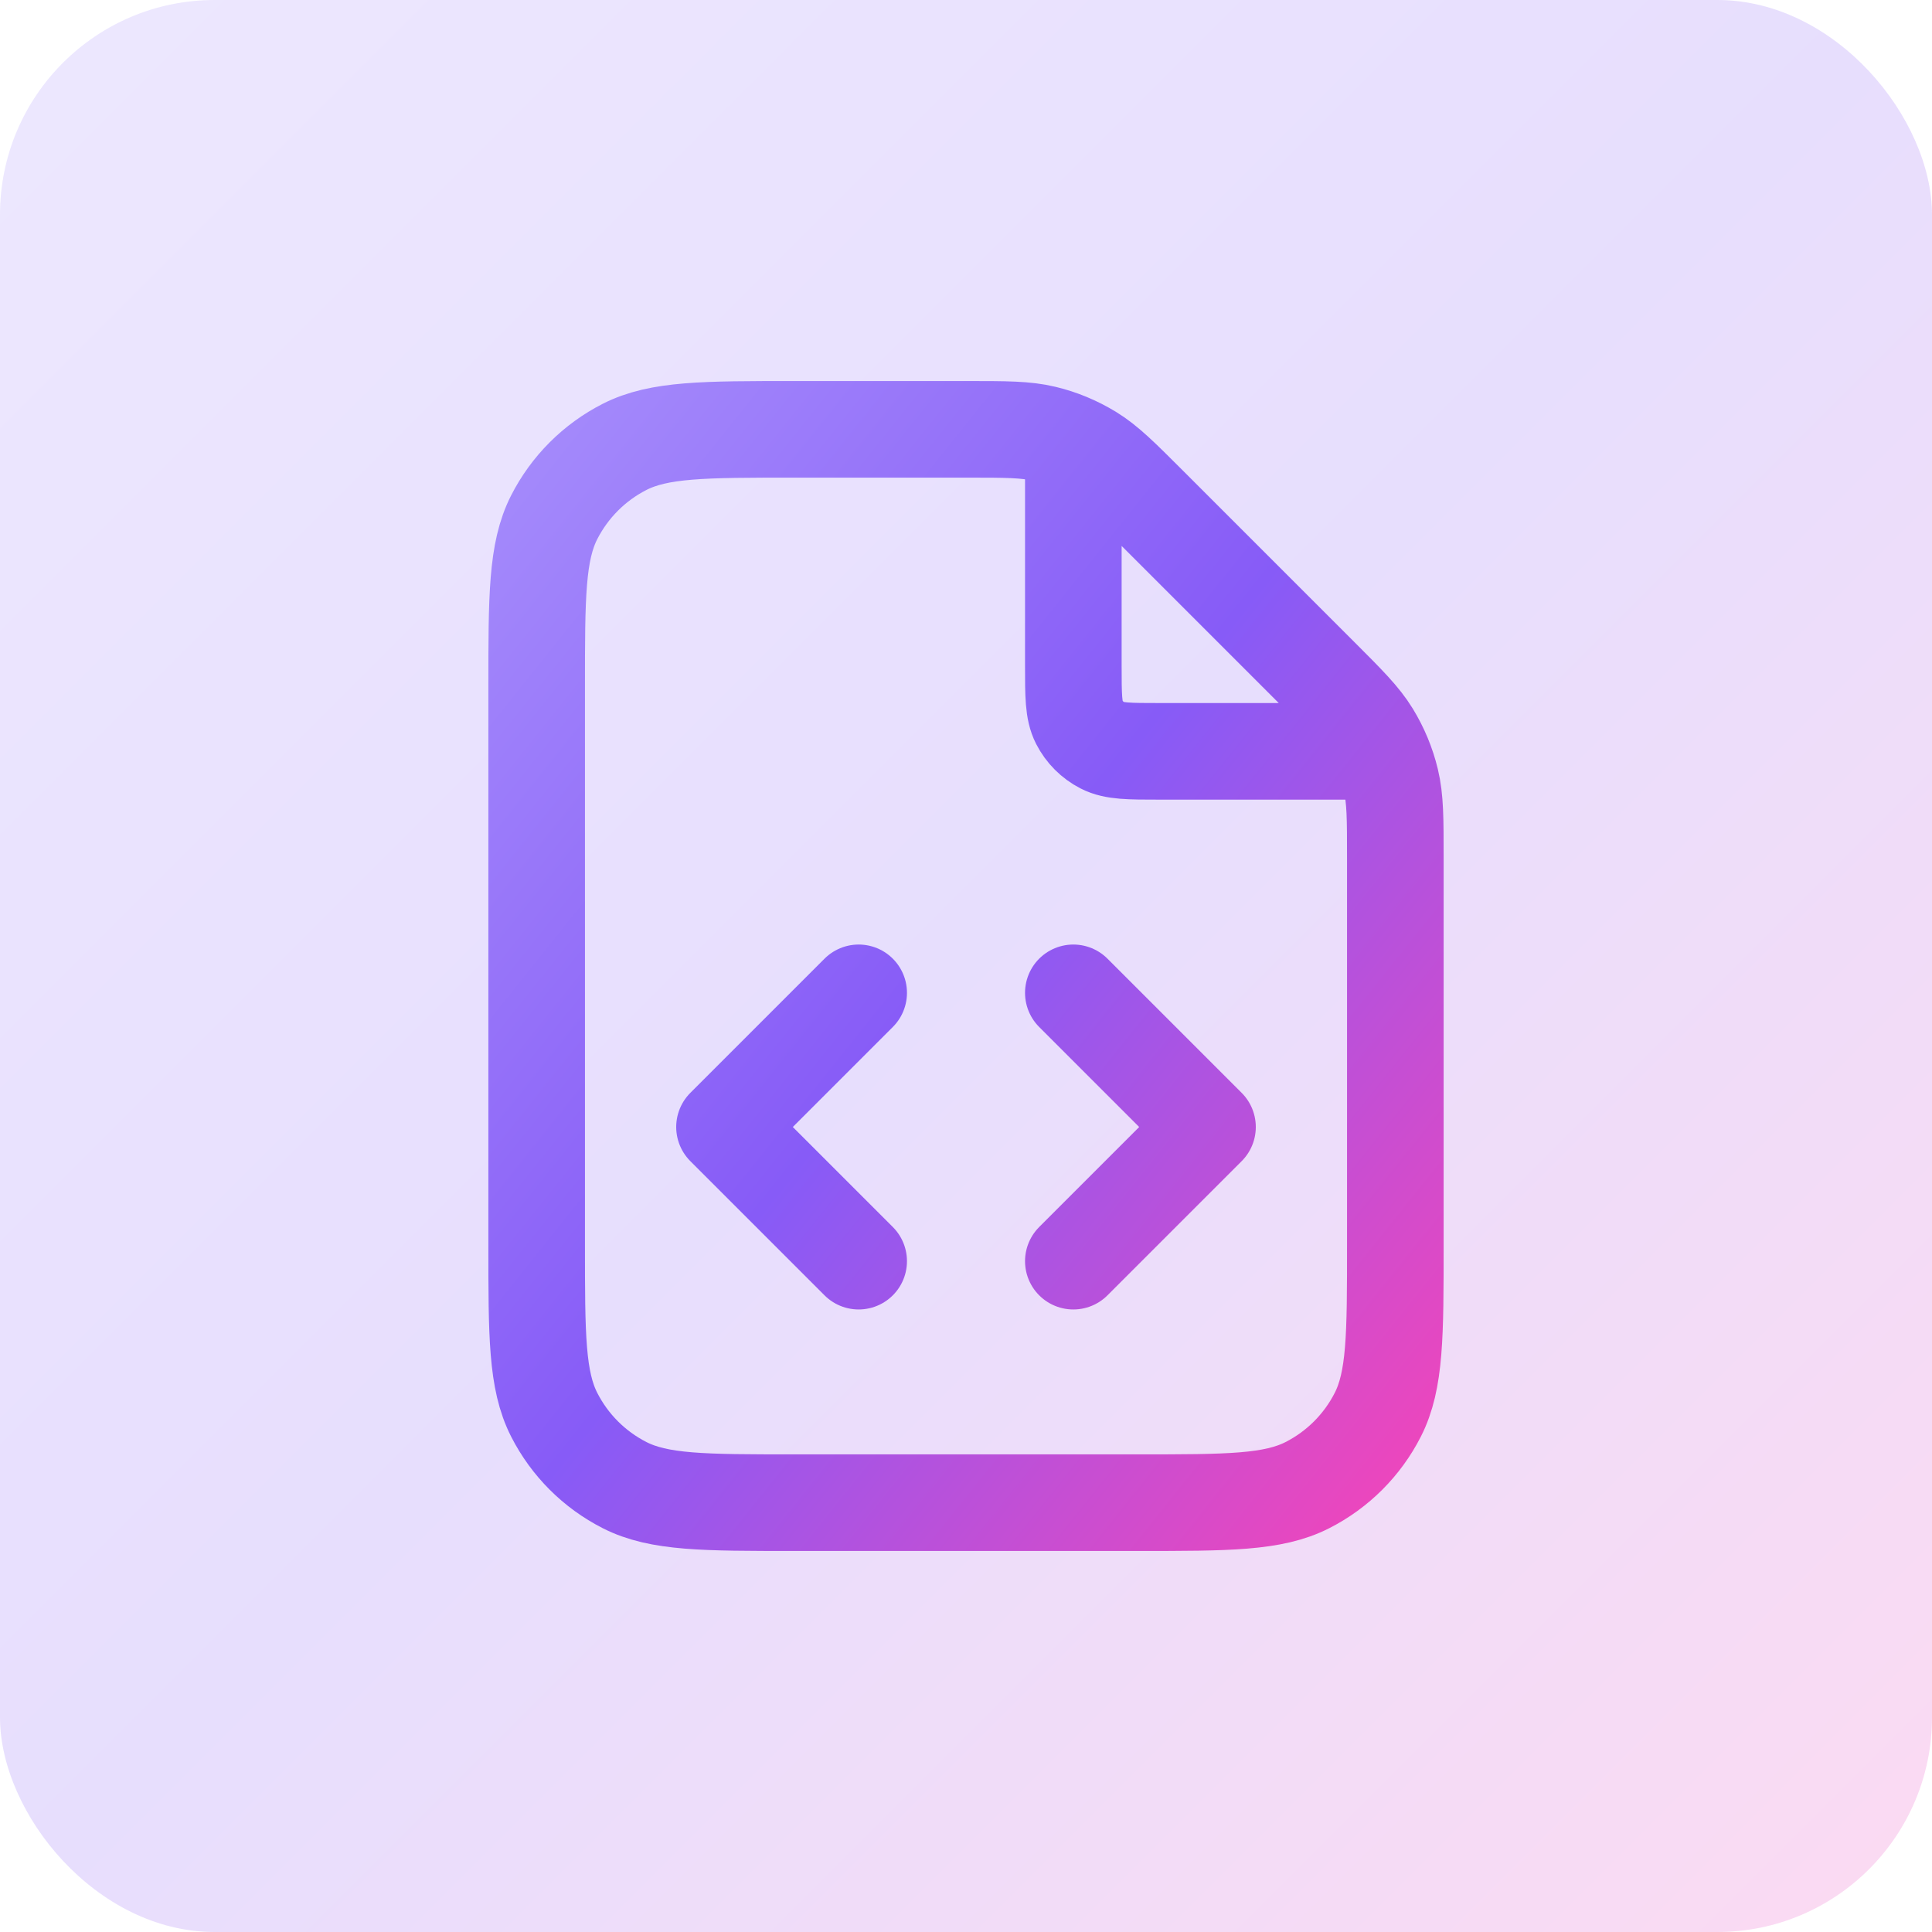 <svg width="36" height="36" viewBox="0 0 36 36" fill="none" xmlns="http://www.w3.org/2000/svg">
<rect width="36" height="36" rx="4" fill="url(#paint0_linear_5206_32604)" fill-opacity="0.2"/>
<path d="M20 8.27V12.4C20 12.96 20 13.24 20.109 13.454C20.205 13.642 20.358 13.795 20.546 13.891C20.76 14 21.04 14 21.6 14H25.73M20 23.5L22.5 21L20 18.5M16 18.5L13.5 21L16 23.5M26 15.988V23.2C26 24.88 26 25.72 25.673 26.362C25.385 26.927 24.927 27.385 24.362 27.673C23.72 28 22.88 28 21.2 28H14.8C13.12 28 12.28 28 11.638 27.673C11.073 27.385 10.615 26.927 10.327 26.362C10 25.72 10 24.88 10 23.2V12.8C10 11.12 10 10.28 10.327 9.638C10.615 9.074 11.073 8.615 11.638 8.327C12.28 8 13.12 8 14.8 8H18.012C18.745 8 19.112 8 19.458 8.083C19.764 8.156 20.056 8.278 20.325 8.442C20.628 8.628 20.887 8.887 21.406 9.406L24.594 12.594C25.113 13.113 25.372 13.372 25.558 13.675C25.722 13.944 25.844 14.236 25.917 14.542C26 14.888 26 15.255 26 15.988Z" stroke="url(#paint1_linear_5206_32604)" stroke-width="1.8" stroke-linecap="round" stroke-linejoin="round"/>
<defs>
<linearGradient id="paint0_linear_5206_32604" x1="0" y1="0" x2="36" y2="36" gradientUnits="userSpaceOnUse">
<stop stop-color="#A48AFB"/>
<stop offset="0.495" stop-color="#875BF7"/>
<stop offset="1" stop-color="#EE46BC"/>
</linearGradient>
<linearGradient id="paint1_linear_5206_32604" x1="10" y1="8" x2="29.512" y2="23.61" gradientUnits="userSpaceOnUse">
<stop stop-color="#A48AFB"/>
<stop offset="0.495" stop-color="#875BF7"/>
<stop offset="1" stop-color="#EE46BC"/>
</linearGradient>
</defs>
</svg>
